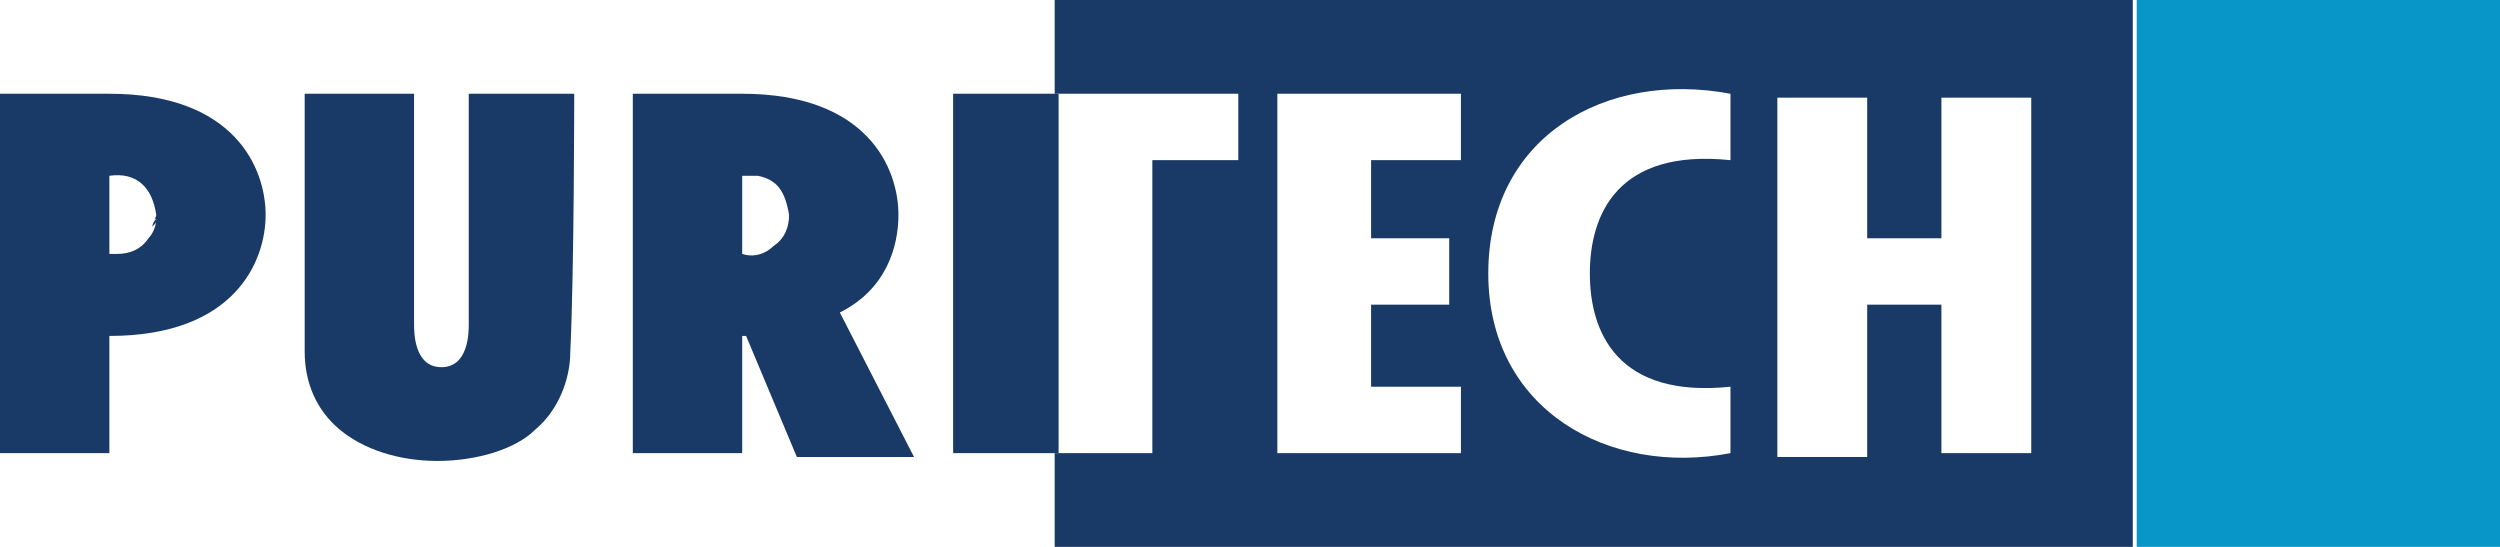 <?xml version="1.0" encoding="utf-8"?>
<!-- Generator: Adobe Illustrator 26.4.1, SVG Export Plug-In . SVG Version: 6.00 Build 0)  -->
<svg version="1.1" id="Layer_1" xmlns="http://www.w3.org/2000/svg" xmlns:xlink="http://www.w3.org/1999/xlink" x="0px" y="0px"
	 viewBox="0 0 64 14" style="enable-background:new 0 0 64 14;" xml:space="preserve">
<style type="text/css">
	.st0{fill:#0895C7;}
	.st1{fill:#193A66;}
</style>
<g>
	<g>
		<path class="st0" d="M54.7,0v14c3.1,0,6.2,0,9.3,0c0-6.2,0-7.9,0-14C60.9,0,57.8,0,54.7,0z"/>
	</g>
	<g>
		<path class="st1" d="M27.1,2.4c-0.9,0-1.8,0-2.7,0c0,3.1,0,9.2,0,9.2h2.7C27.1,11.6,27.1,5.3,27.1,2.4z"/>
		<path class="st1" d="M2.8,2.4c-1.1,0-2.8,0-2.8,0s0,6.1,0,9.2c0.6,0,1.8,0,2.8,0V9.8V8.6c3.2,0,4-1.9,4-3.1v0v0
			C6.8,4.3,6,2.4,2.8,2.4z M4,5.6c0,0.2-0.1,0.4-0.2,0.5C3.6,6.4,3.3,6.5,3,6.5c-0.1,0-0.1,0-0.2,0c0-0.4,0-0.7,0-1.1
			c0-0.3,0-0.6,0-0.9c0.7-0.1,1.1,0.3,1.2,1C4,5.6,3.9,5.6,4,5.6c0,0.1,0,0.1-0.1,0.2C3.9,5.8,3.9,5.7,4,5.6z"/>
		<path class="st1" d="M23,5.5L23,5.5L23,5.5c0-1.2-0.8-3.1-4-3.1c-1.1,0-2.8,0-2.8,0s0,6.1,0,9.2c0.6,0,1.8,0,2.8,0V9.8V8.6
			c0,0,0.1,0,0.1,0l1.3,3.1h3L21.5,8C22.7,7.4,23,6.3,23,5.5z M19.8,6.3c-0.2,0.2-0.5,0.3-0.8,0.2c0-0.4,0-1.7,0-2c0,0,0,0,0,0
			c0,0,0,0,0,0c0,0,0,0,0,0c0,0,0,0,0,0c0.1,0,0.3,0,0.4,0c0.5,0.1,0.7,0.4,0.8,1C20.2,5.8,20.1,6.1,19.8,6.3z"/>
		<g>
			<g>
				<g>
					<g>
						<path class="st1" d="M27,2.4C27,2.4,27,2.4,27,2.4L27,2.4c0.2,0,3.1,0,4.7,0c0,0.6,0,1.1,0,1.7c-0.7,0-1.4,0-2.2,0
							c0,2.5,0,5,0,7.5c-0.8,0-2.4,0-2.5,0v0c0,0,0,0,0,0V14h27.6V0H27 M27,11.6 M37.4,11.6c-1.6,0-3.1,0-4.7,0c0-3.1,0-6.1,0-9.2
							c1.6,0,3.1,0,4.7,0c0,0.6,0,1.1,0,1.7c-0.8,0-1.5,0-2.3,0c0,0.7,0,1.3,0,2c0.6,0,1.3,0,2,0c0,0.6,0,1.1,0,1.7
							c-0.7,0-1.3,0-2,0v0c0,0.7,0,1.4,0,2.1v0c0.8,0,1.5,0,2.3,0C37.4,10.5,37.4,11.1,37.4,11.6z M44.3,4.1
							c-2.9-0.3-3.6,1.4-3.6,2.9c0,1.5,0.7,3.2,3.6,2.9c0,0.4,0,1.7,0,1.7c-3.1,0.6-6.2-1.1-6.2-4.6c0,0,0,0,0,0
							c0-3.5,3-5.2,6.2-4.6C44.3,2.4,44.3,3.7,44.3,4.1z M52,11.6c-0.7,0-1.5,0-2.3,0c0-1.3,0-2.5,0-3.8c-0.7,0-1.3,0-1.9,0
							c0,1.3,0,2.5,0,3.9c-0.8,0-1.6,0-2.3,0c0-3.1,0-6.1,0-9.2c0.7,0,1.5,0,2.3,0c0,1.2,0,2.4,0,3.6c0.7,0,1.3,0,1.9,0
							c0-1.2,0-2.4,0-3.6c0.8,0,1.5,0,2.3,0C52,5.5,52,8.5,52,11.6z"/>
					</g>
				</g>
			</g>
		</g>
		<path class="st1" d="M14.7,2.4H12c0,0,0,4.2,0,5.9c0,0.2,0,1.1-0.7,1.1s-0.7-0.9-0.7-1.1c0-1.8,0-5.9,0-5.9H7.8c0,0,0,4.5,0,6.6
			c0,0.8,0.3,1.5,0.9,2c0.6,0.5,1.5,0.8,2.5,0.8c1,0,2-0.3,2.5-0.8c0.6-0.5,0.9-1.3,0.9-2C14.7,6.9,14.7,2.4,14.7,2.4z"/>
	</g>
</g>
</svg>
